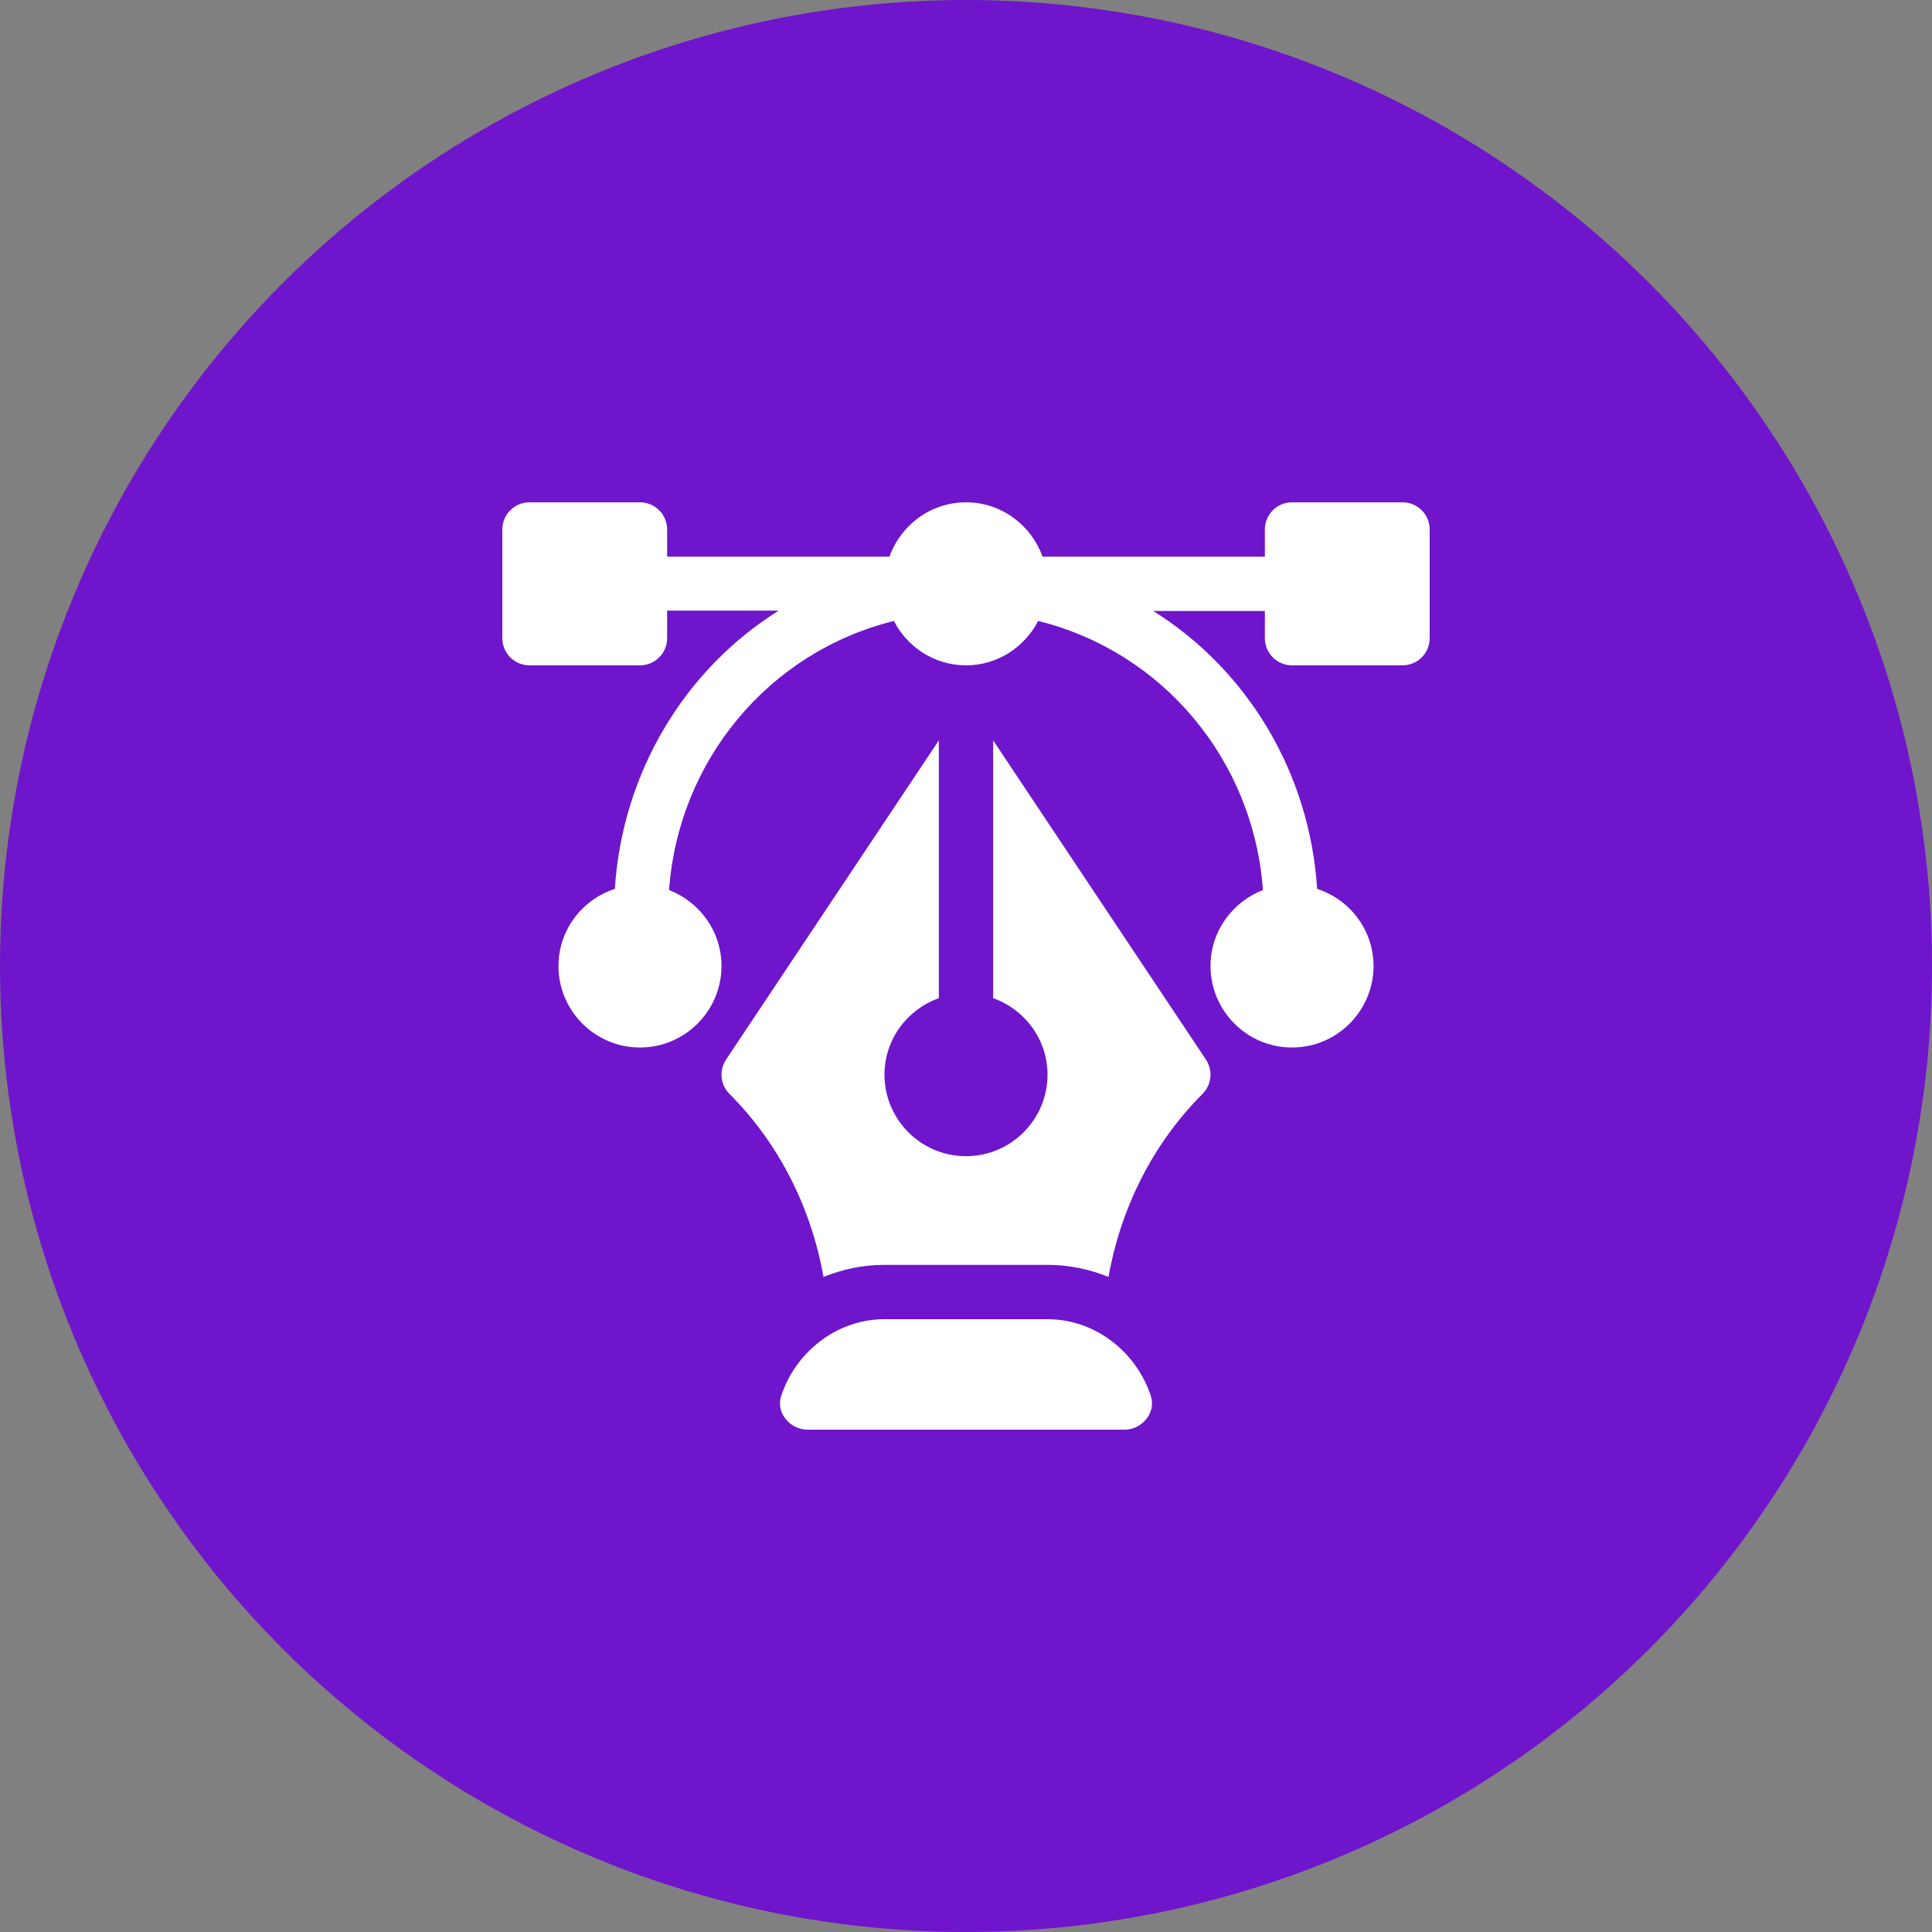 <svg width="100" height="100" viewBox="0 0 100 100" fill="none" xmlns="http://www.w3.org/2000/svg">
<rect x="0" y="0" width="100" height="100" fill="#808080" stroke="none"/>
<g clip-path="url(#clip0_52_271)">
<circle cx="50" cy="50" r="50" fill="#6F15CB"/>
<path d="M72.594 26H66.875C66.098 26 65.469 26.629 65.469 27.406V28.812H53.96C53.377 27.179 51.831 26 50 26C48.169 26 46.623 27.179 46.04 28.812H34.531V27.406C34.531 26.629 33.902 26 33.125 26H27.406C26.629 26 26 26.629 26 27.406V33.031C26 33.809 26.629 34.438 27.406 34.438H33.125C33.902 34.438 34.531 33.809 34.531 33.031V31.606H40.307C35.426 34.655 32.208 40.01 31.824 46.008C30.136 46.56 28.906 48.131 28.906 50C28.906 52.326 30.799 54.219 33.125 54.219C35.451 54.219 37.344 52.326 37.344 50C37.344 48.206 36.213 46.68 34.631 46.071C35.11 39.385 39.776 33.749 46.266 32.141C46.968 33.498 48.369 34.438 50 34.438C51.631 34.438 53.032 33.498 53.734 32.141C60.224 33.748 64.89 39.384 65.369 46.071C63.787 46.68 62.656 48.206 62.656 50C62.656 52.326 64.549 54.219 66.875 54.219C69.201 54.219 71.094 52.326 71.094 50C71.094 48.131 69.864 46.56 68.176 46.008C67.792 40.01 64.574 34.674 59.693 31.625H65.469V33.031C65.469 33.809 66.098 34.438 66.875 34.438H72.594C73.371 34.438 74 33.809 74 33.031V27.406C74 26.629 73.371 26 72.594 26Z" fill="white"/>
<path d="M59.567 72.256C58.832 70.005 56.712 68.281 54.219 68.281H45.781C43.288 68.281 41.168 70.005 40.433 72.256C40.149 73.124 40.888 74 41.801 74H58.199C59.112 74 59.851 73.124 59.567 72.256Z" fill="white"/>
<path d="M62.42 54.845L51.406 38.324V51.665C53.04 52.248 54.219 53.794 54.219 55.625C54.219 57.951 52.326 59.844 50 59.844C47.674 59.844 45.781 57.951 45.781 55.625C45.781 53.794 46.961 52.248 48.594 51.665V38.324L37.58 54.845C37.208 55.403 37.282 56.145 37.756 56.619C40.337 59.201 41.988 62.527 42.624 66.094C43.601 65.698 44.664 65.469 45.781 65.469H54.219C55.336 65.469 56.399 65.698 57.376 66.094C58.013 62.526 59.663 59.201 62.244 56.619C62.718 56.145 62.792 55.403 62.42 54.845Z" fill="white"/>
</g>
<defs>
<clipPath id="clip0_52_271">
<rect width="100" height="100" fill="white"/>
</clipPath>
</defs>
</svg>
